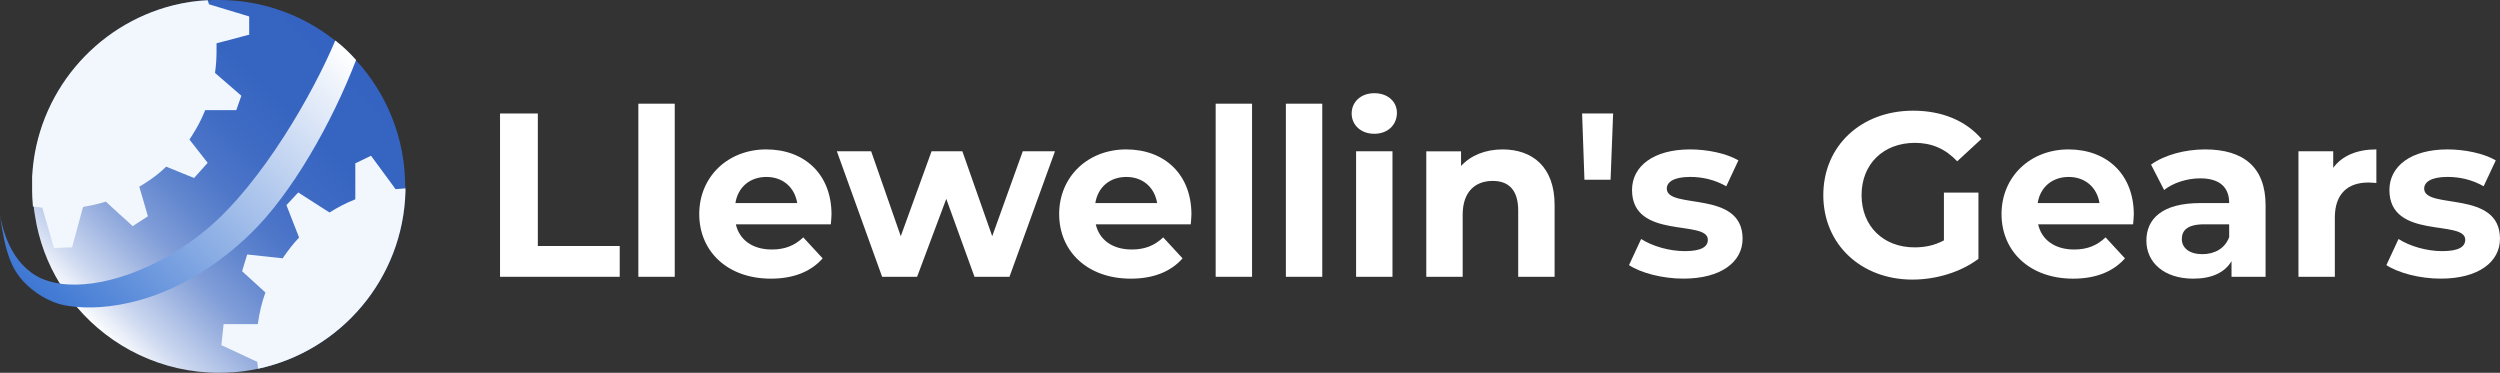 <?xml version="1.0" encoding="UTF-8"?>
<svg id="Layer_1" xmlns="http://www.w3.org/2000/svg" xmlns:xlink="http://www.w3.org/1999/xlink" viewBox="0 0 1341.26 200">
  <rect x="0" y="0" width="1341.26" height="200" fill="#333333" stroke="none"/>
  <defs>
    <linearGradient id="linear-gradient" x1="46.45" y1="171" x2="187.87" y2="29.57" gradientUnits="userSpaceOnUse">
      <stop offset="0" stop-color="#fff"/>
      <stop offset=".01" stop-color="#f8fafd"/>
      <stop offset=".1" stop-color="#cad6ef"/>
      <stop offset=".2" stop-color="#a2b7e2"/>
      <stop offset=".29" stop-color="#809dd8"/>
      <stop offset=".4" stop-color="#6488cf"/>
      <stop offset=".51" stop-color="#4e77c9"/>
      <stop offset=".64" stop-color="#3f6bc4"/>
      <stop offset=".78" stop-color="#3665c1"/>
      <stop offset="1" stop-color="#3463c1"/>
    </linearGradient>
    <linearGradient id="linear-gradient-2" x1="24.48" y1="512.97" x2="173.25" y2="364.2" gradientTransform="translate(0 -350)" gradientUnits="userSpaceOnUse">
      <stop offset="0" stop-color="#3d77d3"/>
      <stop offset="1" stop-color="#fff"/>
    </linearGradient>
  </defs>
  <g>
    <path d="M268.27,60.89h20.28v71.09h43.93v16.52h-64.21V60.89Z" fill="#fff"/>
    <path d="M342.48,55.63h19.52v92.87h-19.52V55.63Z" fill="#fff"/>
    <path d="M445.73,120.34h-50.94c1.88,8.39,9.01,13.52,19.27,13.52,7.14,0,12.27-2.13,16.9-6.51l10.39,11.26c-6.26,7.13-15.64,10.89-27.78,10.89-23.28,0-38.42-14.64-38.42-34.67s15.39-34.67,35.92-34.67,35.04,13.27,35.04,34.92c0,1.5-.25,3.63-.37,5.26ZM394.54,108.95h33.17c-1.38-8.51-7.76-14.02-16.52-14.02s-15.27,5.38-16.64,14.02Z" fill="#fff"/>
    <path d="M566,81.16l-24.41,67.33h-18.77l-15.14-41.8-15.65,41.8h-18.77l-24.28-67.33h18.4l15.89,45.56,16.52-45.56h16.52l16.02,45.56,16.39-45.56h17.27Z" fill="#fff"/>
    <path d="M638.83,120.34h-50.94c1.88,8.39,9.01,13.52,19.27,13.52,7.14,0,12.27-2.13,16.9-6.51l10.39,11.26c-6.26,7.13-15.64,10.89-27.78,10.89-23.28,0-38.42-14.64-38.42-34.67s15.39-34.67,35.92-34.67,35.04,13.27,35.04,34.92c0,1.5-.25,3.63-.37,5.26ZM587.64,108.95h33.17c-1.38-8.51-7.76-14.02-16.52-14.02s-15.27,5.38-16.64,14.02Z" fill="#fff"/>
    <path d="M652.21,55.63h19.52v92.87h-19.52V55.63Z" fill="#fff"/>
    <path d="M689.88,55.63h19.52v92.87h-19.52V55.63Z" fill="#fff"/>
    <path d="M725.17,60.89c0-6.13,4.88-10.89,12.14-10.89s12.14,4.5,12.14,10.51c0,6.51-4.88,11.26-12.14,11.26s-12.14-4.76-12.14-10.89ZM727.55,81.16h19.52v67.33h-19.52v-67.33Z" fill="#fff"/>
    <path d="M834.05,109.95v38.55h-19.53v-35.55c0-10.89-5-15.89-13.64-15.89-9.39,0-16.15,5.76-16.15,18.15v33.29h-19.52v-67.33h18.65v7.88c5.26-5.76,13.14-8.89,22.28-8.89,15.89,0,27.91,9.26,27.91,29.79Z" fill="#fff"/>
    <path d="M848.81,60.89h16.64l-1.37,35.55h-14.02l-1.25-35.55Z" fill="#fff"/>
    <path d="M873.97,142.24l6.51-14.02c6.01,3.88,15.14,6.51,23.4,6.51,9.01,0,12.39-2.38,12.39-6.13,0-11.01-40.68.25-40.68-26.66,0-12.77,11.52-21.78,31.16-21.78,9.26,0,19.53,2.13,25.91,5.88l-6.51,13.89c-6.63-3.75-13.27-5.01-19.4-5.01-8.76,0-12.51,2.75-12.51,6.26,0,11.52,40.67.38,40.67,26.91,0,12.52-11.64,21.4-31.79,21.4-11.39,0-22.9-3.13-29.16-7.26Z" fill="#fff"/>
    <path d="M1042.91,103.32h18.53v35.54c-9.64,7.26-22.9,11.14-35.42,11.14-27.53,0-47.81-18.9-47.81-45.31s20.28-45.31,48.19-45.31c15.4,0,28.16,5.26,36.67,15.14l-13.02,12.01c-6.38-6.76-13.77-9.89-22.65-9.89-17.02,0-28.66,11.39-28.66,28.04s11.64,28.03,28.41,28.03c5.51,0,10.64-1,15.77-3.75v-25.66Z" fill="#fff"/>
    <path d="M1144.41,120.34h-50.94c1.88,8.39,9.01,13.52,19.28,13.52,7.13,0,12.27-2.13,16.9-6.51l10.39,11.26c-6.26,7.13-15.65,10.89-27.79,10.89-23.28,0-38.42-14.64-38.42-34.67s15.4-34.67,35.92-34.67,35.04,13.27,35.04,34.92c0,1.5-.25,3.63-.38,5.26ZM1093.22,108.95h33.17c-1.37-8.51-7.76-14.02-16.52-14.02s-15.27,5.38-16.65,14.02Z" fill="#fff"/>
    <path d="M1215.49,110.08v38.42h-18.27v-8.39c-3.63,6.13-10.64,9.39-20.52,9.39-15.77,0-25.16-8.76-25.16-20.4s8.39-20.15,28.91-20.15h15.52c0-8.39-5-13.27-15.52-13.27-7.14,0-14.52,2.38-19.4,6.26l-7.01-13.64c7.38-5.26,18.27-8.14,29.04-8.14,20.52,0,32.41,9.51,32.41,29.91ZM1195.96,127.22v-6.88h-13.39c-9.14,0-12.01,3.38-12.01,7.88,0,4.88,4.13,8.14,11.01,8.14,6.51,0,12.14-3,14.39-9.14Z" fill="#fff"/>
    <path d="M1274.93,80.16v18.02c-1.63-.13-2.88-.25-4.38-.25-10.76,0-17.9,5.88-17.9,18.77v31.79h-19.52v-67.33h18.65v8.89c4.76-6.51,12.76-9.89,23.15-9.89Z" fill="#fff"/>
    <path d="M1280.31,142.24l6.51-14.02c6.01,3.88,15.14,6.51,23.4,6.51,9.01,0,12.39-2.38,12.39-6.13,0-11.01-40.68.25-40.68-26.66,0-12.77,11.52-21.78,31.16-21.78,9.26,0,19.53,2.13,25.91,5.88l-6.51,13.89c-6.63-3.75-13.27-5.01-19.4-5.01-8.76,0-12.51,2.75-12.51,6.26,0,11.52,40.67.38,40.67,26.91,0,12.52-11.64,21.4-31.79,21.4-11.39,0-22.9-3.13-29.16-7.26Z" fill="#fff"/>
  </g>
  <g>
    <path d="M217.53,100v2.58c-1.22,46.88-34.65,85.73-79.08,95.24-1.36.27-2.85.54-4.21.82-5.43.95-11.01,1.36-16.71,1.36-30.57,0-58.02-13.72-76.36-35.33-3.26-3.94-6.25-8.02-8.97-12.36-6.79-11.01-11.41-23.37-13.45-36.68-.27-1.63-.54-3.26-.68-4.89-.27-2.85-.54-5.71-.54-8.56v-7.47C19.84,50.14,51.36,13.32,93.21,2.85c5.98-1.49,12.23-2.45,18.48-2.72.82,0,1.63,0,2.58-.14h3.12c23.64,0,45.24,8.15,62.36,21.74,3.94,3.12,7.74,6.66,11.14,10.46,16.44,17.8,26.49,41.71,26.49,67.8h.14Z" fill="url(#linear-gradient)"/>
    <path d="M191.03,32.2c-12.91,33.7-34.65,72.01-56.79,93.34-36.68,35.33-73.51,40.9-93.07,39.13-2.58-.27-4.89-.54-6.93-.95-7.74-1.63-15.9-6.52-21.6-12.64-6.39-6.79-10.05-15.9-12.64-36.01,1.09,7.07,5.57,26.63,22.01,34.24,2.99,1.36,6.39,2.31,10.19,2.85,21.2,3.13,52.58-7.34,78.94-29.35,29.62-24.86,57.07-73.23,68.75-101.09,4.08,3.12,7.74,6.66,11.14,10.46h0Z" fill="url(#linear-gradient-2)"/>
    <path d="M217.53,101.22v1.36c-1.22,46.88-34.65,85.73-79.08,95.24-.14-1.22-.27-2.45-.41-3.67l-19.29-8.97,1.22-11.28h18.34c.82-5.98,2.17-11.68,4.08-16.98l-12.5-11.41,2.72-8.97,19.02,2.04c2.72-3.94,5.57-7.74,8.83-11.14l-6.79-17.39,5.57-5.98h0l.82-.82,1.63,1.09,15.08,9.65c4.35-2.72,8.97-5.16,13.86-7.07v-19.29l8.42-4.08,8.7,11.82,4.48,6.11c1.63-.14,3.4-.27,5.03-.41h0l.27.14Z" fill="#f1f7fd"/>
    <path d="M134.1,18.48l-17.93,4.76v4.48c0,3.8-.27,7.61-.82,11.41l14.13,12.23-1.9,5.43-.41,1.22-.41,1.09h-16.71c-.27.82-.68,1.63-.95,2.31-1.49,3.53-3.26,6.79-5.3,10.05-.68,1.22-1.49,2.31-2.17,3.4l9.78,12.5-6.93,7.74-.27.41-.68-.27-5.43-2.17-7.61-3.13-1.36-.54c-.27.27-.41.41-.68.68-2.85,2.72-5.98,5.16-9.37,7.34-1.36.95-2.85,1.9-4.35,2.72l4.62,15.9-6.52,4.21-1.63,1.09-5.03-4.62-1.09-.95-1.09-.95-7.2-6.66c-3.94,1.22-8.02,2.17-12.23,2.85l-5.84,21.47v.27h-2.58l-5.98.27h-1.22l-.27-.95-5.98-20.65c-1.63-.14-3.4-.41-5.03-.68h0c-.27-2.85-.41-5.71-.41-8.56v-7.47C19.57,50.14,51.09,13.32,92.93,2.85c5.98-1.49,12.23-2.45,18.48-2.72.27.68.54,1.49.68,2.17l21.6,6.52v9.65h.41Z" fill="#f1f7fd"/>
  </g>
</svg>